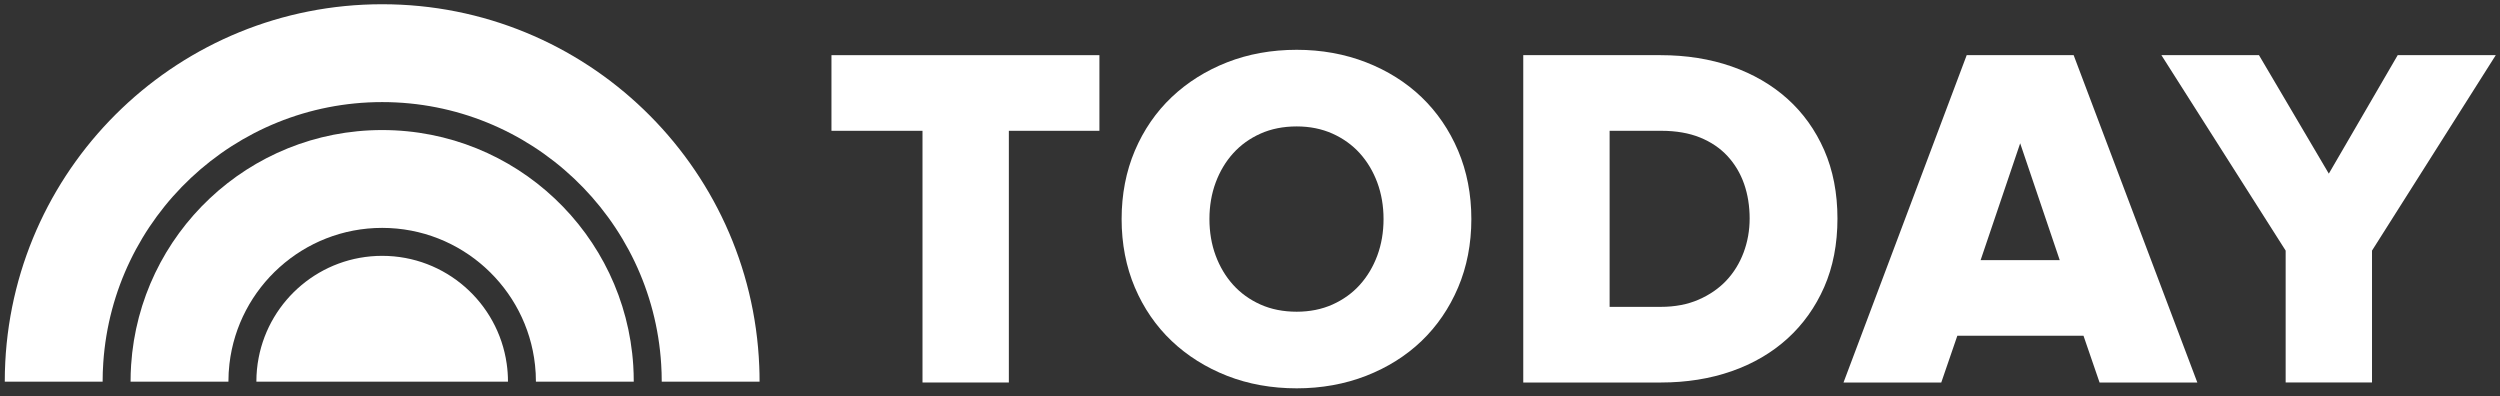 <?xml version="1.0" encoding="utf-8"?>
<!-- Generator: Adobe Illustrator 16.0.4, SVG Export Plug-In . SVG Version: 6.00 Build 0)  -->
<!DOCTYPE svg PUBLIC "-//W3C//DTD SVG 1.1//EN" "http://www.w3.org/Graphics/SVG/1.1/DTD/svg11.dtd">
<svg version="1.1" id="Layer_1" xmlns="http://www.w3.org/2000/svg" xmlns:xlink="http://www.w3.org/1999/xlink" x="0px" y="0px"
	 width="589.308px" height="93.34px" viewBox="2.139 368.445 589.308 93.34" enable-background="new 2.139 368.445 589.308 93.34"
	 xml:space="preserve">
<rect x="2.139" y="368.445" width="589.308" height="93.34" fill="#333333" stroke="none"/>
<g>
	<g>
		<polygon fill="#FFFFFF" points="198.135,399.278 219.595,399.278 219.595,458.609 239.949,458.609 239.949,399.278 
			261.296,399.278 261.296,381.448 198.135,381.448 		"/>
		<g>
			<path fill="#FFFFFF" d="M316.233,440.231c-2.514,1.124-5.349,1.693-8.425,1.693c-3.153,0-6.026-0.569-8.537-1.693
				c-2.517-1.125-4.683-2.686-6.441-4.631c-1.762-1.949-3.15-4.271-4.128-6.9c-0.977-2.629-1.472-5.528-1.472-8.614
				c0-3.084,0.495-5.982,1.472-8.613c0.977-2.629,2.365-4.949,4.128-6.901c1.762-1.95,3.928-3.507,6.441-4.63
				c2.511-1.125,5.382-1.696,8.537-1.696c3.078,0,5.911,0.571,8.425,1.696c2.51,1.123,4.676,2.682,6.438,4.63
				c1.763,1.952,3.151,4.272,4.128,6.901c0.978,2.637,1.473,5.533,1.473,8.613c0,3.081-0.495,5.979-1.473,8.614
				c-0.979,2.629-2.366,4.951-4.128,6.9C320.912,437.547,318.746,439.104,316.233,440.231 M337.228,391.345
				c-3.646-3.493-8.044-6.257-13.068-8.212c-5.024-1.957-10.526-2.949-16.352-2.949c-5.901,0-11.421,0.992-16.407,2.949
				c-4.983,1.954-9.38,4.716-13.068,8.21c-3.686,3.496-6.606,7.739-8.68,12.612c-2.071,4.875-3.122,10.304-3.122,16.13
				c0,5.829,1.051,11.256,3.122,16.129c2.073,4.875,4.994,9.118,8.68,12.614c3.684,3.491,8.08,6.253,13.067,8.209
				c4.983,1.956,10.506,2.947,16.408,2.947c5.827,0,11.327-0.991,16.352-2.945c5.028-1.961,9.428-4.722,13.068-8.213
				c3.649-3.496,6.549-7.74,8.62-12.612c2.073-4.872,3.123-10.298,3.123-16.129c0-5.828-1.05-11.255-3.123-16.13
				C343.777,399.085,340.877,394.843,337.228,391.345"/>
			<path fill="#FFFFFF" d="M414.572,419.971c0,2.779-0.479,5.464-1.417,7.98c-0.938,2.516-2.306,4.739-4.066,6.612
				s-3.966,3.393-6.554,4.518c-2.588,1.127-5.577,1.697-8.886,1.697h-12.086v-41.5h12.2c3.462,0,6.531,0.533,9.123,1.582
				c2.582,1.05,4.764,2.529,6.486,4.399c1.723,1.871,3.032,4.075,3.896,6.55C414.134,414.291,414.572,417.037,414.572,419.971
				 M423.48,391.74c-3.678-3.301-8.109-5.869-13.168-7.636c-5.054-1.763-10.678-2.656-16.713-2.656h-32.393v77.161h32.507
				c5.968,0,11.552-0.895,16.599-2.656c5.058-1.764,9.487-4.353,13.169-7.693c3.686-3.346,6.6-7.434,8.668-12.153
				c2.072-4.728,3.121-10.154,3.121-16.134c0-5.98-1.049-11.407-3.121-16.133C430.08,399.116,427.163,395.046,423.48,391.74"/>
		</g>
		<path fill="#FFFFFF" d="M487.665,429.762h-18.649l9.325-27.537L487.665,429.762z M490.948,381.448h-25.214l-28.881,76.745
			l-0.157,0.417h23.045l3.786-11.018h29.742l3.787,11.018H520.1l-29.078-76.961L490.948,381.448z"/>
		<polygon fill="#FFFFFF" points="567.331,381.448 551.096,409.377 534.723,381.6 534.634,381.448 511.633,381.448 540.92,427.52 
			540.92,458.608 561.275,458.608 561.275,427.52 590.447,381.448 		"/>
	</g>
	<g>
		<g>
			<path fill="#FFFFFF" d="M92.227,369.445c-47.584,0-86.448,37.364-88.846,84.353c-0.078,1.524-0.117,3.062-0.117,4.609H26.33
				c0-1.502,0.051-2.991,0.154-4.466c2.298-34.261,30.908-61.432,65.743-61.432c34.967,0,63.666,27.381,65.771,61.833
				c0.085,1.344,0.127,2.697,0.127,4.065h23.062c0-1.225-0.022-2.441-0.074-3.65C179.204,407.316,140.138,369.445,92.227,369.445"/>
			<path fill="#FFFFFF" d="M92.227,399.101c-31.444,0-57.167,24.468-59.182,55.396c-0.086,1.293-0.127,2.595-0.127,3.91h23.065
				c0-1.421,0.082-2.818,0.242-4.197c2.086-18.013,17.437-32.046,36-32.046c18.663,0,34.076,14.178,36.031,32.324
				c0.146,1.29,0.212,2.592,0.212,3.919h23.062c0-1.27-0.038-2.523-0.115-3.772C149.473,423.637,123.717,399.101,92.227,399.101"/>
			<path fill="#FFFFFF" d="M92.227,428.753c-14.458,0-26.5,10.348-29.12,24.039c-0.353,1.818-0.533,3.693-0.533,5.615h59.307
				c0-1.433-0.103-2.841-0.301-4.218C119.534,439.808,107.177,428.753,92.227,428.753"/>
		</g>
	</g>
</g>
</svg>
